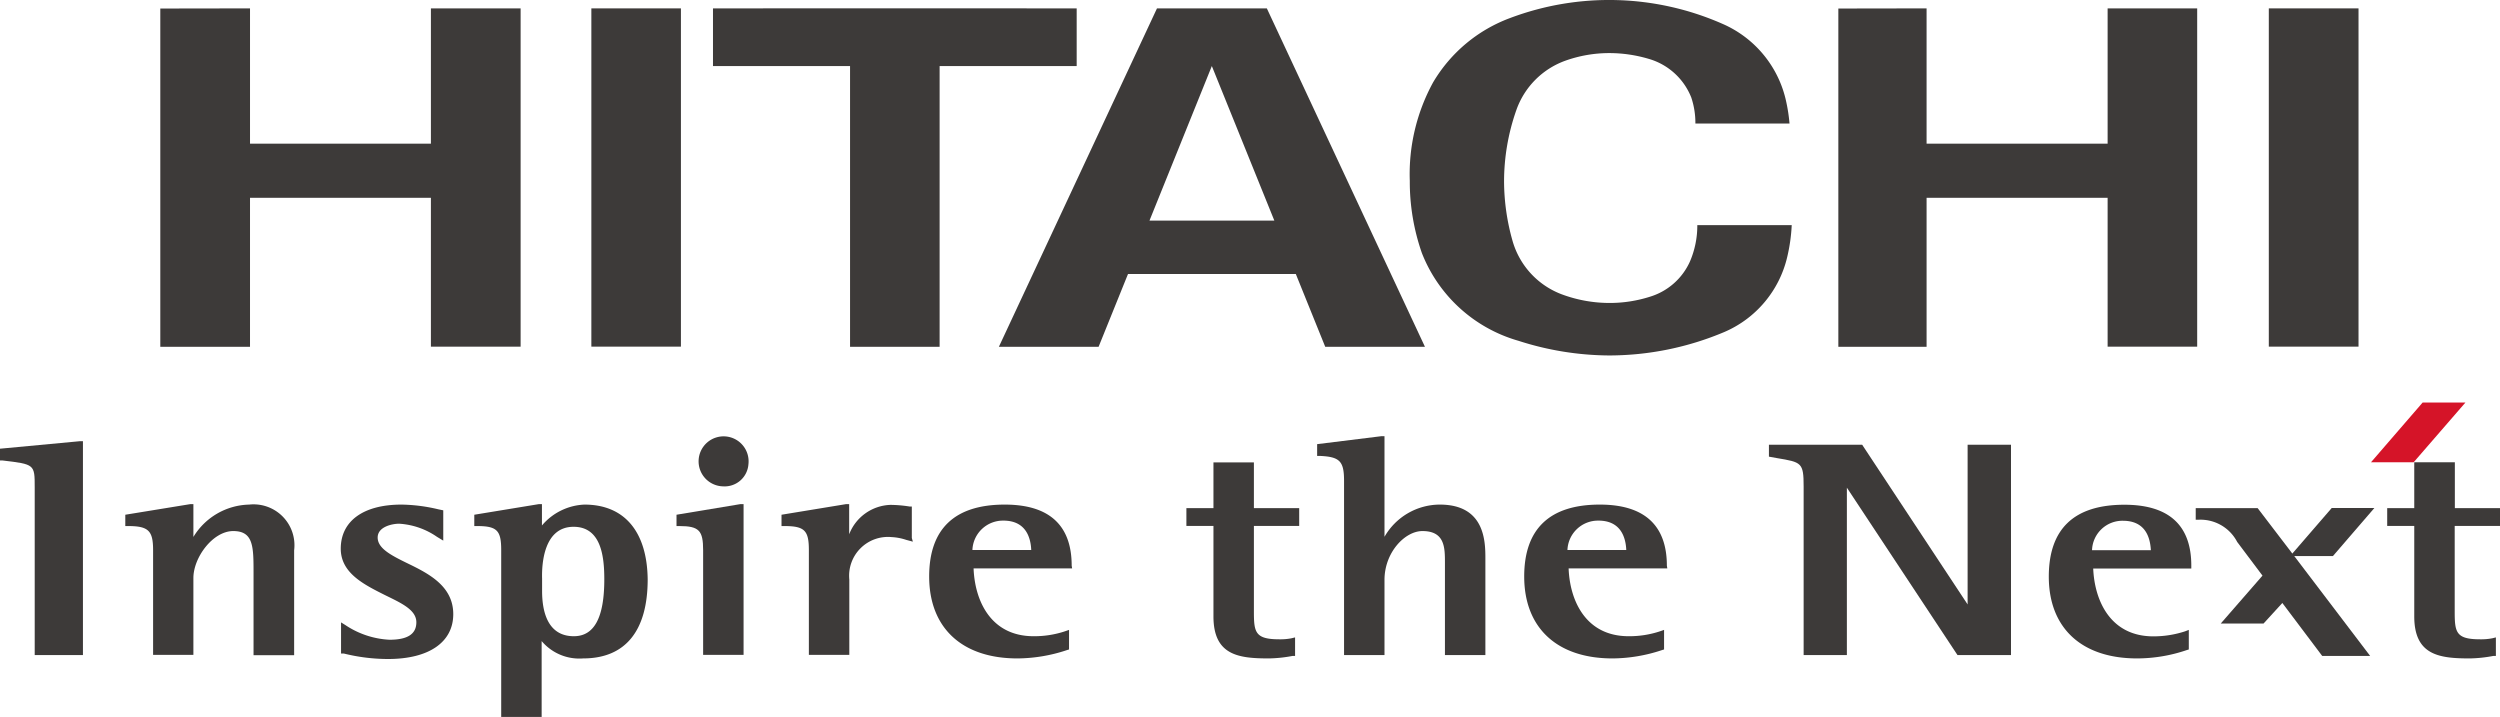 <svg xmlns="http://www.w3.org/2000/svg" width="169.99" height="48.75" viewBox="0 0 169.99 48.75"><defs><style>.cls-1{fill:#3d3a39;}.cls-2{fill:#d51428;}</style></defs><title>アセット 3</title><g id="レイヤー_2" data-name="レイヤー 2"><g id="レイヤー_1-2" data-name="レイヤー 1"><path class="cls-1" d="M131,.57v9.2h12.31s0-9.2,0-9.2h6.09s0,23,0,23h-6.09V13.45s-12.31,0-12.31,0,0,10.13,0,10.13H125s0-23,0-23Z"/><path class="cls-1" d="M73.21.57V4.49H63.89V23.58H57.8V4.49H48.48s0-3.91,0-3.92S73.21.57,73.21.57Z"/><path class="cls-1" d="M96.89,23.58H90.11s-2-4.95-2-4.95H76.7s-2,4.95-2,4.95H67.92L78.67.57s7.47,0,7.47,0ZM82.4,4.49,78.16,15h8.49L82.4,4.49"/><rect class="cls-1" x="154.27" y="0.57" width="6.1" height="23"/><path class="cls-1" d="M17,.57s0,9.27,0,9.2h12.3s0-9.2,0-9.2h6.1s0,23,0,23h-6.1V13.45s-12.3,0-12.3,0,0,10.13,0,10.13h-6.1s0-23,0-23Z"/><rect class="cls-1" x="40.21" y="0.57" width="6.09" height="23"/><path class="cls-1" d="M96.68,17.2a14.69,14.69,0,0,1-.82-4.9,13,13,0,0,1,1.58-6.69,10.19,10.19,0,0,1,5.23-4.38,19.12,19.12,0,0,1,14.45.39,7.47,7.47,0,0,1,4.34,5.32,11.4,11.4,0,0,1,.22,1.46h-6.4A5.45,5.45,0,0,0,115,6.63,4.43,4.43,0,0,0,112.1,4a9.47,9.47,0,0,0-2.67-.39,8.87,8.87,0,0,0-3,.52,5.51,5.51,0,0,0-3.33,3.37,14.64,14.64,0,0,0-.83,4.84,15,15,0,0,0,.58,4.05A5.49,5.49,0,0,0,106.16,20a9.31,9.31,0,0,0,3.27.6,9,9,0,0,0,2.81-.44,4.37,4.37,0,0,0,2.67-2.38,6.16,6.16,0,0,0,.5-2.47h6.42a11.81,11.81,0,0,1-.31,2.18,7.38,7.38,0,0,1-4.26,5.08,20.21,20.21,0,0,1-7.83,1.6,20.4,20.4,0,0,1-6.19-1A10,10,0,0,1,96.68,17.2Z"/><path class="cls-1" d="M5.43,30,0,30.51v.8l.17,0c2.19.26,2.19.26,2.19,1.83V44.54H5.64V30Z"/><path class="cls-1" d="M16.94,34.31a4.56,4.56,0,0,0-3.79,2.2V34.28l-.22,0L8.52,35v.77h.19c1.4,0,1.7.33,1.7,1.64v7.12h2.74V39.3c0-1.39,1.32-3.19,2.71-3.19S17.24,37.2,17.24,39v5.55H20V37.42A2.78,2.78,0,0,0,16.94,34.31Z"/><path class="cls-1" d="M27.68,38.29c-1.08-.53-2-1-2-1.74s1-.94,1.46-.94a5.06,5.06,0,0,1,2.57.89l.43.26V34.7l-.34-.07a11.39,11.39,0,0,0-2.5-.32c-2.58,0-4.13,1.11-4.13,3,0,1.67,1.61,2.45,3,3.15,1.1.54,2.14,1,2.14,1.85s-.67,1.19-1.83,1.19a5.92,5.92,0,0,1-3-1l-.29-.18v2.12l.2,0a12.51,12.51,0,0,0,3,.37c2.77,0,4.43-1.14,4.43-3.05S29.15,39,27.68,38.29Z"/><path class="cls-1" d="M39.74,34.31a4,4,0,0,0-2.89,1.42V34.28l-.22,0L32.25,35v.77h.19c1.37,0,1.64.31,1.64,1.64V48.75h2.75V43.59a3.35,3.35,0,0,0,2.82,1.18c2.87,0,4.39-1.87,4.39-5.38C44,36.16,42.47,34.31,39.74,34.31ZM39,35.82c1.87,0,2.09,2,2.09,3.57,0,2.6-.68,3.87-2.07,3.87-1.78,0-2.16-1.67-2.16-3.07v-.85C36.83,38.28,37,35.82,39,35.82Z"/><path class="cls-1" d="M46,35v.77h.19c1.35,0,1.62.31,1.62,1.64v7.12h2.75V34.28l-.23,0Z"/><path class="cls-1" d="M49.17,33.07a1.62,1.62,0,0,0,1.72-1.5,1.7,1.7,0,1,0-1.72,1.5Z"/><path class="cls-1" d="M62,36.58V34.44l-.16,0a8.66,8.66,0,0,0-1.3-.11,3.12,3.12,0,0,0-2.8,2V34.28l-.22,0L53.14,35v.77h.19c1.39,0,1.67.31,1.67,1.64v7.12h2.75V39.41a2.64,2.64,0,0,1,2.87-2.89,3.72,3.72,0,0,1,1,.19l.45.12Z"/><path class="cls-1" d="M72.87,38.46c0-2.75-1.53-4.15-4.55-4.15-3.41,0-5.14,1.65-5.14,4.89,0,3.49,2.23,5.57,6,5.57a10.78,10.78,0,0,0,3.35-.56l.16-.05V42.83l-.26.09a6.59,6.59,0,0,1-2.15.34c-2.93,0-4-2.44-4.08-4.61h6.7ZM68.23,35.4c1.47,0,1.85,1.07,1.89,2h-4A2.08,2.08,0,0,1,68.23,35.4Z"/><path class="cls-1" d="M97.9,34.31a4.35,4.35,0,0,0-3.76,2.19V29.66l-.22,0-4.36.54V31h.18c1.36.06,1.65.36,1.65,1.69V44.54h2.75V39.43c0-1.87,1.39-3.32,2.58-3.32,1.53,0,1.53,1.14,1.53,2.16v6.27H101V38C101,36.87,101,34.31,97.9,34.31Z"/><path class="cls-1" d="M113.34,38.46c0-2.75-1.54-4.15-4.56-4.15-3.41,0-5.14,1.65-5.14,4.89,0,3.49,2.23,5.57,6,5.57a10.78,10.78,0,0,0,3.35-.56l.16-.05V42.83l-.26.09a6.59,6.59,0,0,1-2.15.34c-2.93,0-4-2.44-4.08-4.61h6.71Zm-4.65-3.06c1.47,0,1.85,1.07,1.89,2h-4A2.08,2.08,0,0,1,108.69,35.4Z"/><path class="cls-1" d="M82.51,31.44v3.11H80.67v1.21h1.84v6.15c0,2.65,1.71,2.86,3.77,2.86a9.29,9.29,0,0,0,1.61-.17l.17,0V43.34l-.24.06a4,4,0,0,1-.83.07c-1.65,0-1.73-.48-1.73-1.89V35.76h3.08V34.55H85.26V31.44Z"/><path class="cls-1" d="M136.54,30.24h-2.75V41.1l-7.17-10.86h-6.34v.81l.55.1c1.67.28,1.81.3,1.81,1.93V44.54h2.94V33.16l7.52,11.38h3.64V30.24Z"/><path class="cls-1" d="M149,38.46c0-2.75-1.53-4.14-4.55-4.14-3.42,0-5.14,1.64-5.14,4.89,0,3.48,2.22,5.56,6,5.56a10.5,10.5,0,0,0,3.36-.56l.16-.05V42.83l-.26.1a6.92,6.92,0,0,1-2.15.34c-2.93,0-4-2.44-4.09-4.61H149Zm-4.65-3.05c1.48,0,1.85,1.06,1.9,2h-4A2.07,2.07,0,0,1,144.37,35.41Z"/><path class="cls-1" d="M164.16,31.43v3.12h-1.84v1.21h1.84v6.15c0,2.65,1.71,2.86,3.78,2.86a9.28,9.28,0,0,0,1.6-.17l.17,0V43.34l-.24.06a4,4,0,0,1-.83.07c-1.65,0-1.73-.48-1.73-1.89V35.76H170V34.55h-3.08V31.43Z"/><path class="cls-1" d="M158.63,37.81l2.82-3.27h-2.9l-2.68,3.1-2.36-3.09H149.3v.79h.19a2.81,2.81,0,0,1,2.63,1.51l1.72,2.29L151,42.4h2.91L155.19,41l2.71,3.6h3.26L156,37.81Z"/><polygon class="cls-2" points="164.12 31.43 161.22 31.43 164.73 27.37 167.64 27.37 164.12 31.43"/></g></g></svg>